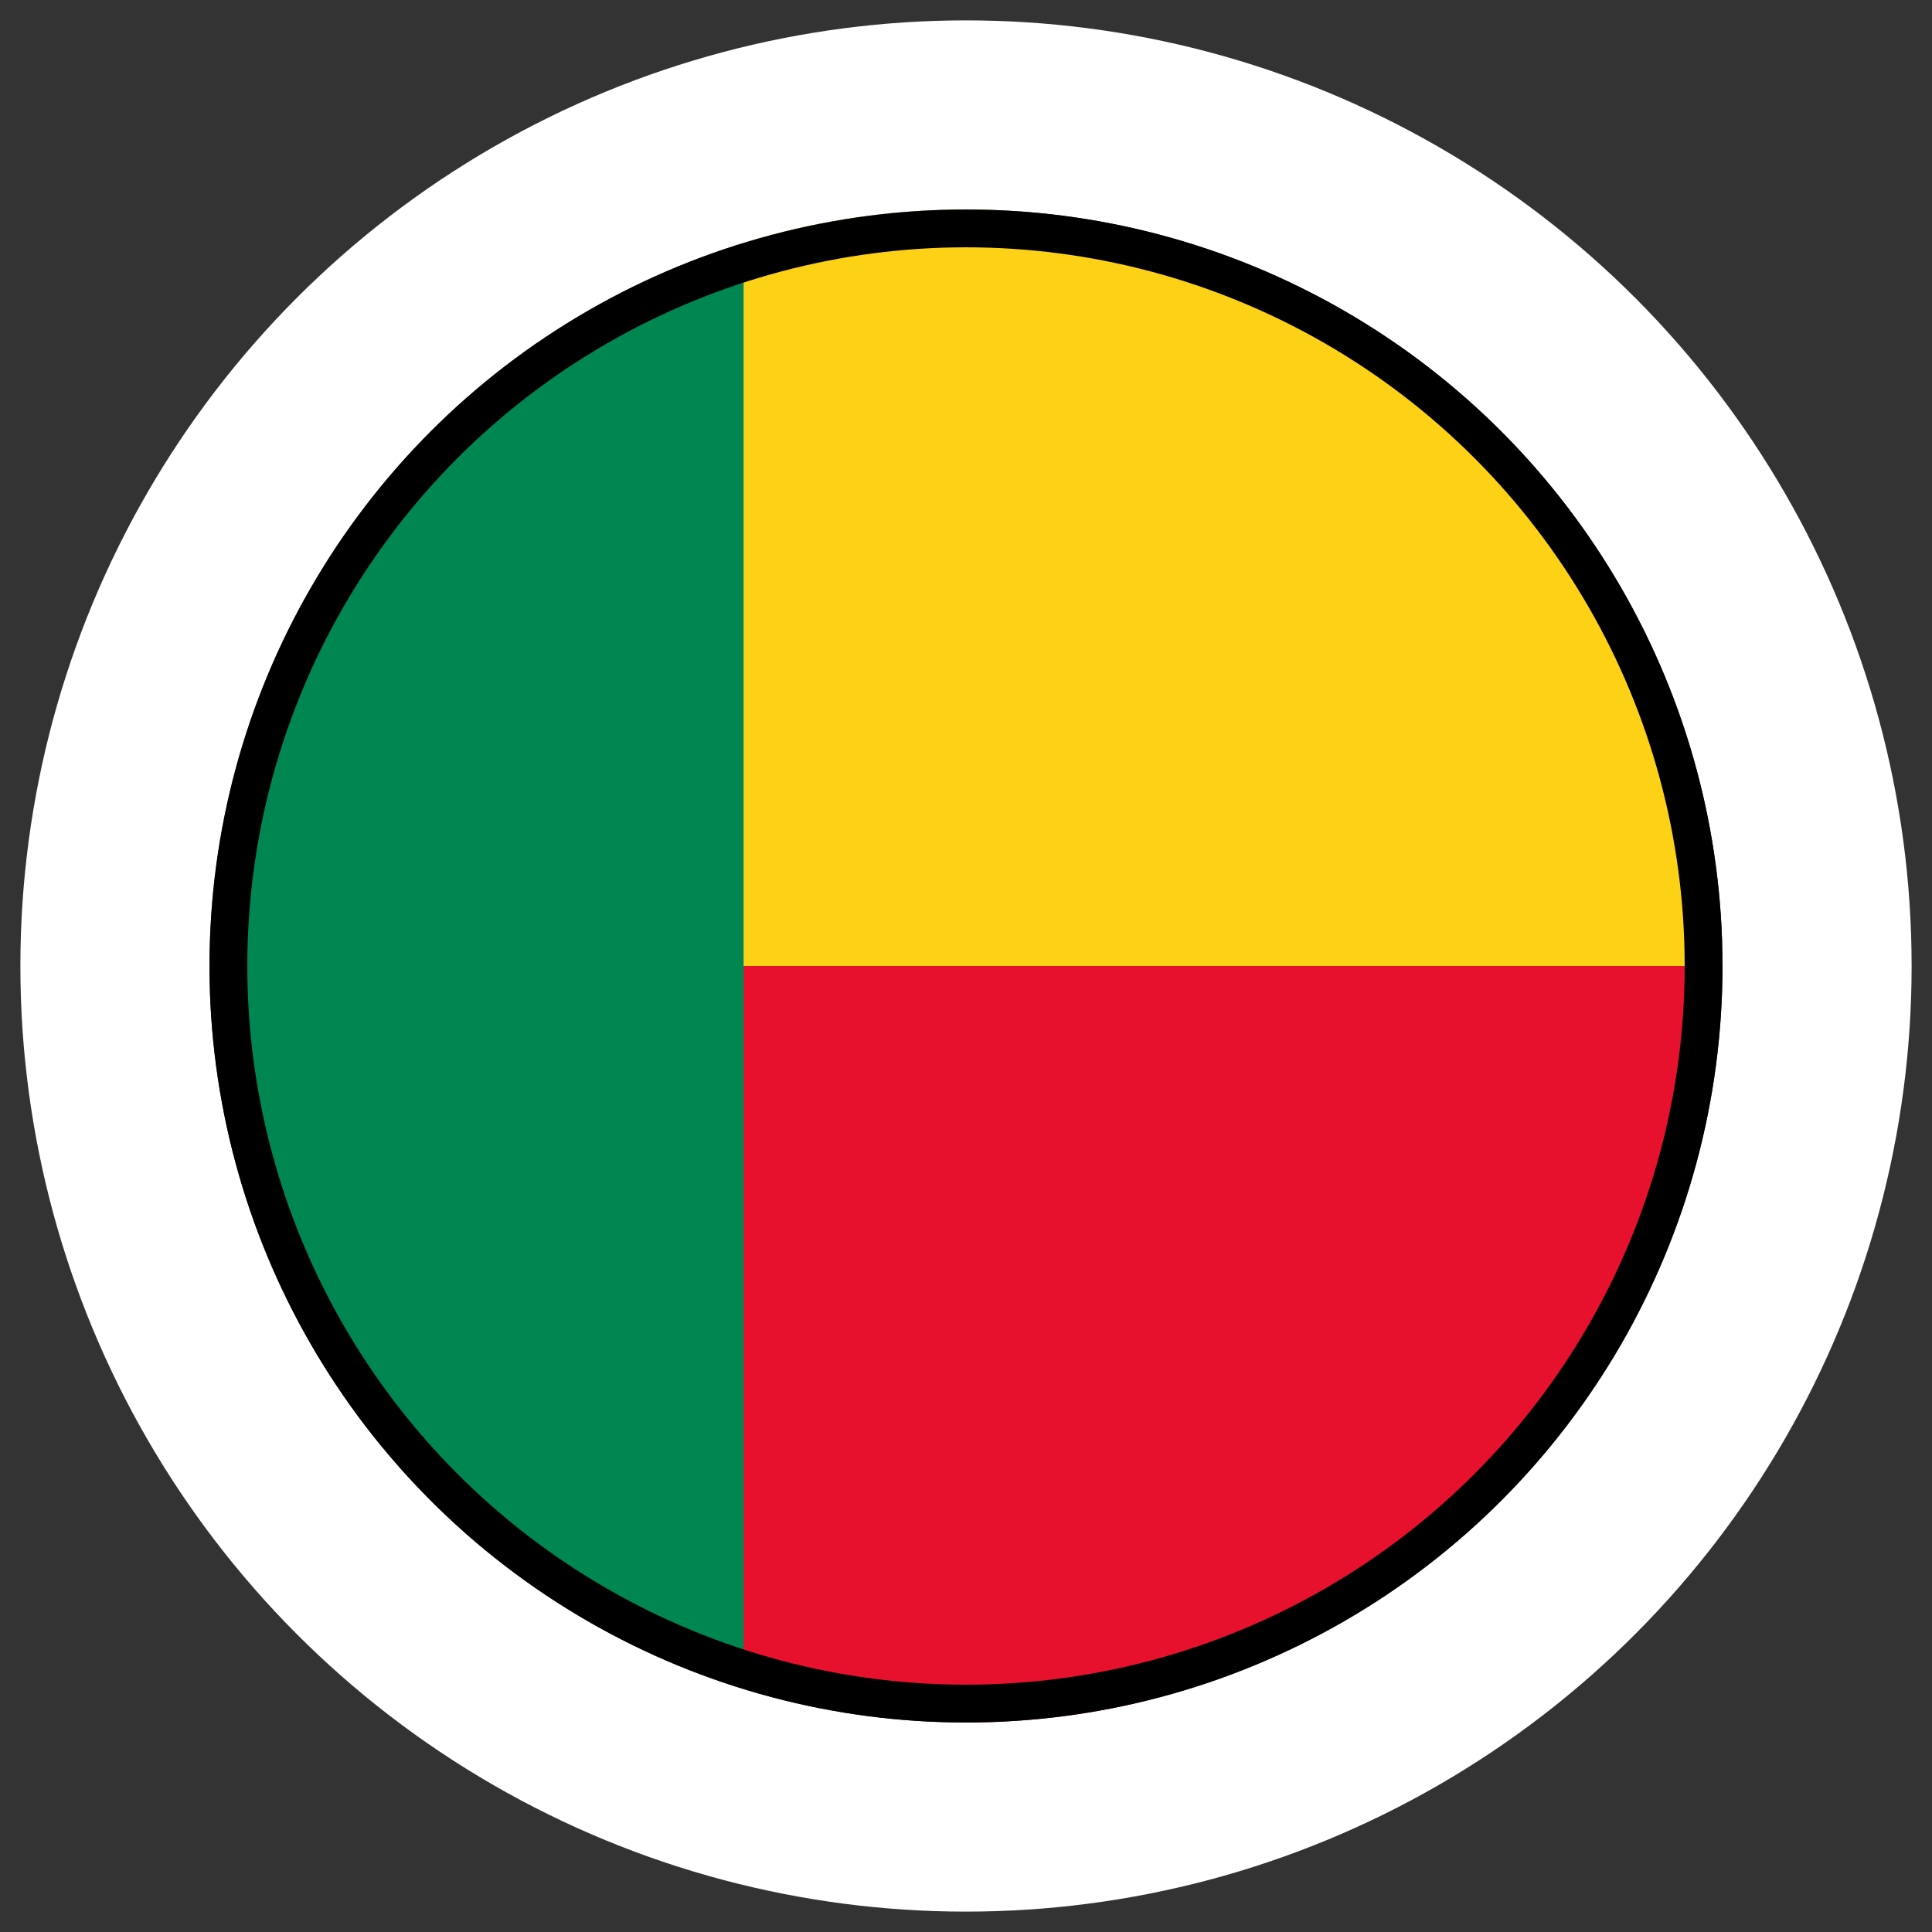 <svg width="83" height="83" viewBox="0 0 83 83" fill="none" xmlns="http://www.w3.org/2000/svg">
<rect x="0" y="0" width="83" height="83" fill="#333333" stroke="none"/>
<g clip-path="url(#clip0_16508_17966)">
<g clip-path="url(#clip1_16508_17966)">
<g clip-path="url(#clip2_16508_17966)">
<g clip-path="url(#clip3_16508_17966)">
<path d="M-6.742 9H89.978V74H-6.742V9Z" fill="#E8112D"/>
<path d="M-6.742 9H89.978V41.5H-6.742V9Z" fill="#FCD116"/>
<path d="M-6.742 9H31.946V74H-6.742V9Z" fill="#008751"/>
</g>
</g>
</g>
</g>
<circle cx="41.5" cy="41.5" r="36.562" stroke="white" stroke-width="8.125"/>
<circle cx="41.5" cy="41.5" r="31.688" stroke="black" stroke-width="1.625"/>
<defs>
<clipPath id="clip0_16508_17966">
<rect x="9" y="9" width="65" height="65" rx="32.5" fill="white"/>
</clipPath>
<clipPath id="clip1_16508_17966">
<rect width="96.72" height="65" fill="white" transform="translate(-6.742 9)"/>
</clipPath>
<clipPath id="clip2_16508_17966">
<rect width="96.72" height="65" fill="white" transform="translate(-6.742 9)"/>
</clipPath>
<clipPath id="clip3_16508_17966">
<rect width="96.72" height="65" fill="white" transform="translate(-6.742 9)"/>
</clipPath>
</defs>
</svg>

